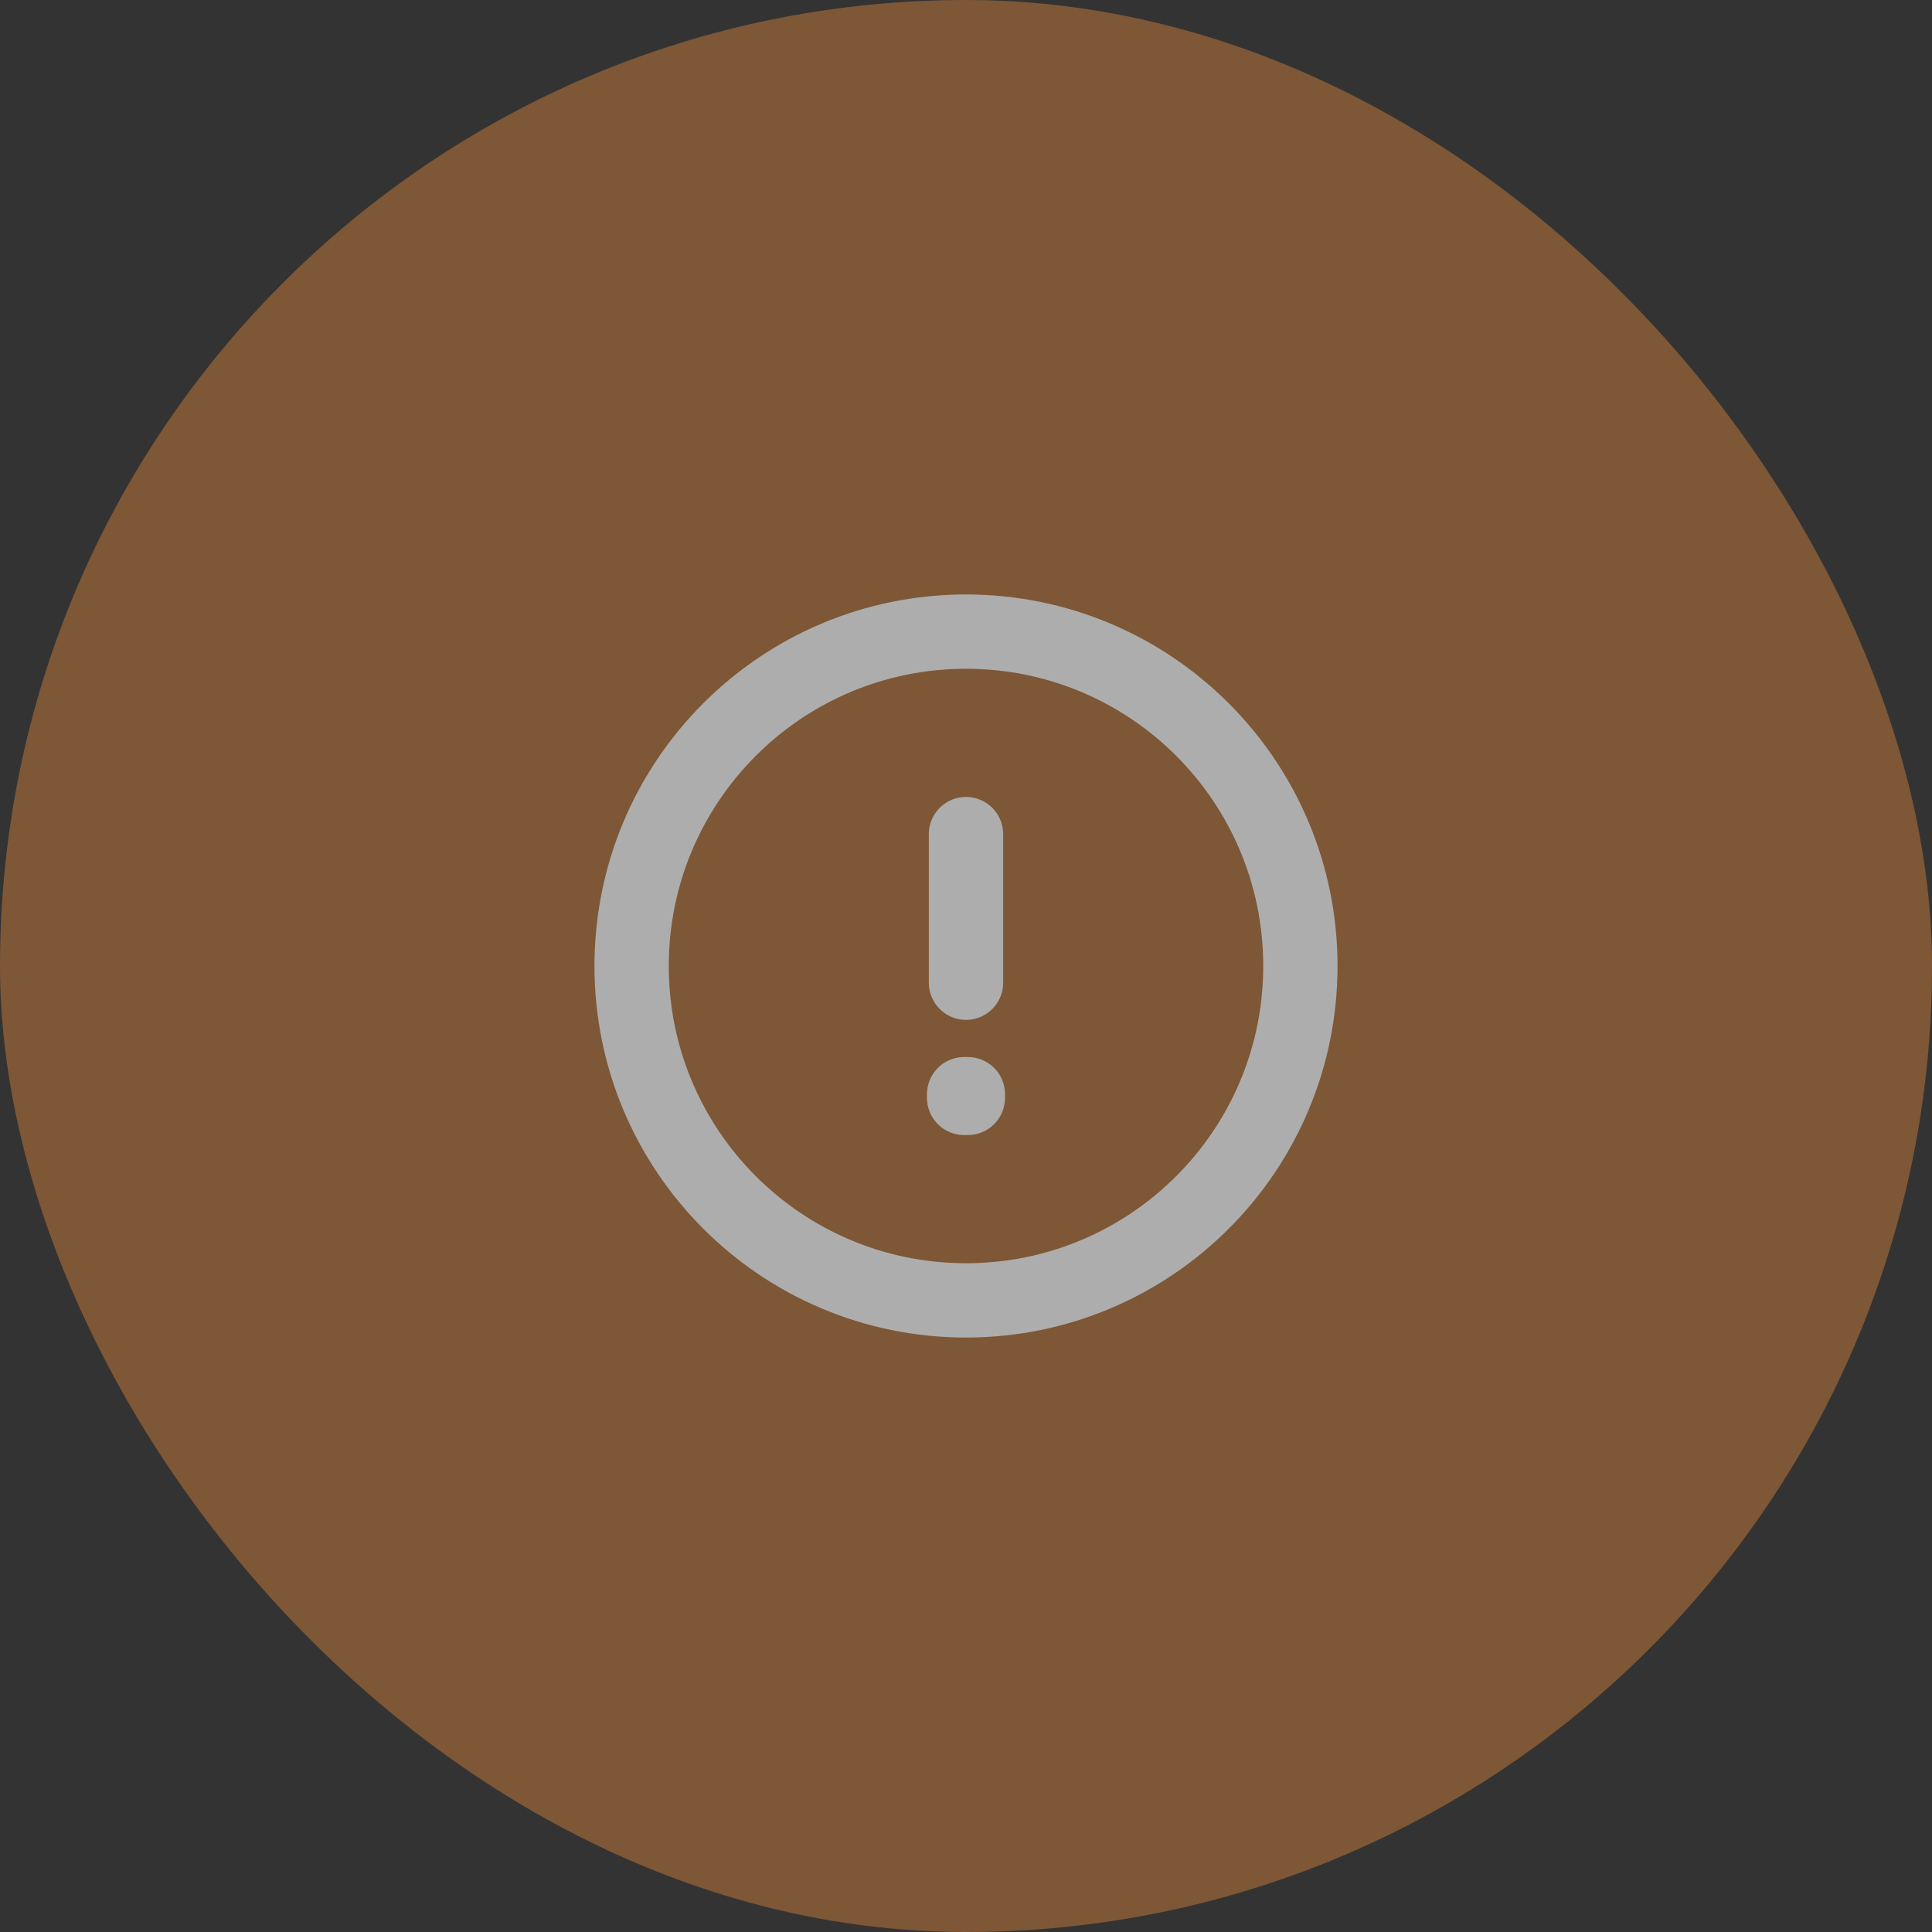 <?xml version="1.0" encoding="UTF-8"?> <svg xmlns="http://www.w3.org/2000/svg" width="52" height="52" viewBox="0 0 52 52" fill="none"><rect x="0" y="0" width="52" height="52" fill="#333333" stroke="none"/><g opacity="0.6"><rect width="52" height="52" rx="26" fill="#B16F39"></rect><path d="M26 35C30.971 35 35 30.971 35 26C35 21.029 30.971 17 26 17C21.029 17 17 21.029 17 26C17 30.971 21.029 35 26 35Z" stroke="white" stroke-width="2" stroke-miterlimit="10" stroke-linecap="round" stroke-linejoin="round"></path><path d="M25.95 29.45H26.05V29.55H25.95V29.45Z" stroke="white" stroke-width="2" stroke-linecap="round" stroke-linejoin="round"></path><path d="M26 22.45V26.45" stroke="white" stroke-width="2" stroke-linecap="round" stroke-linejoin="round"></path></g></svg> 